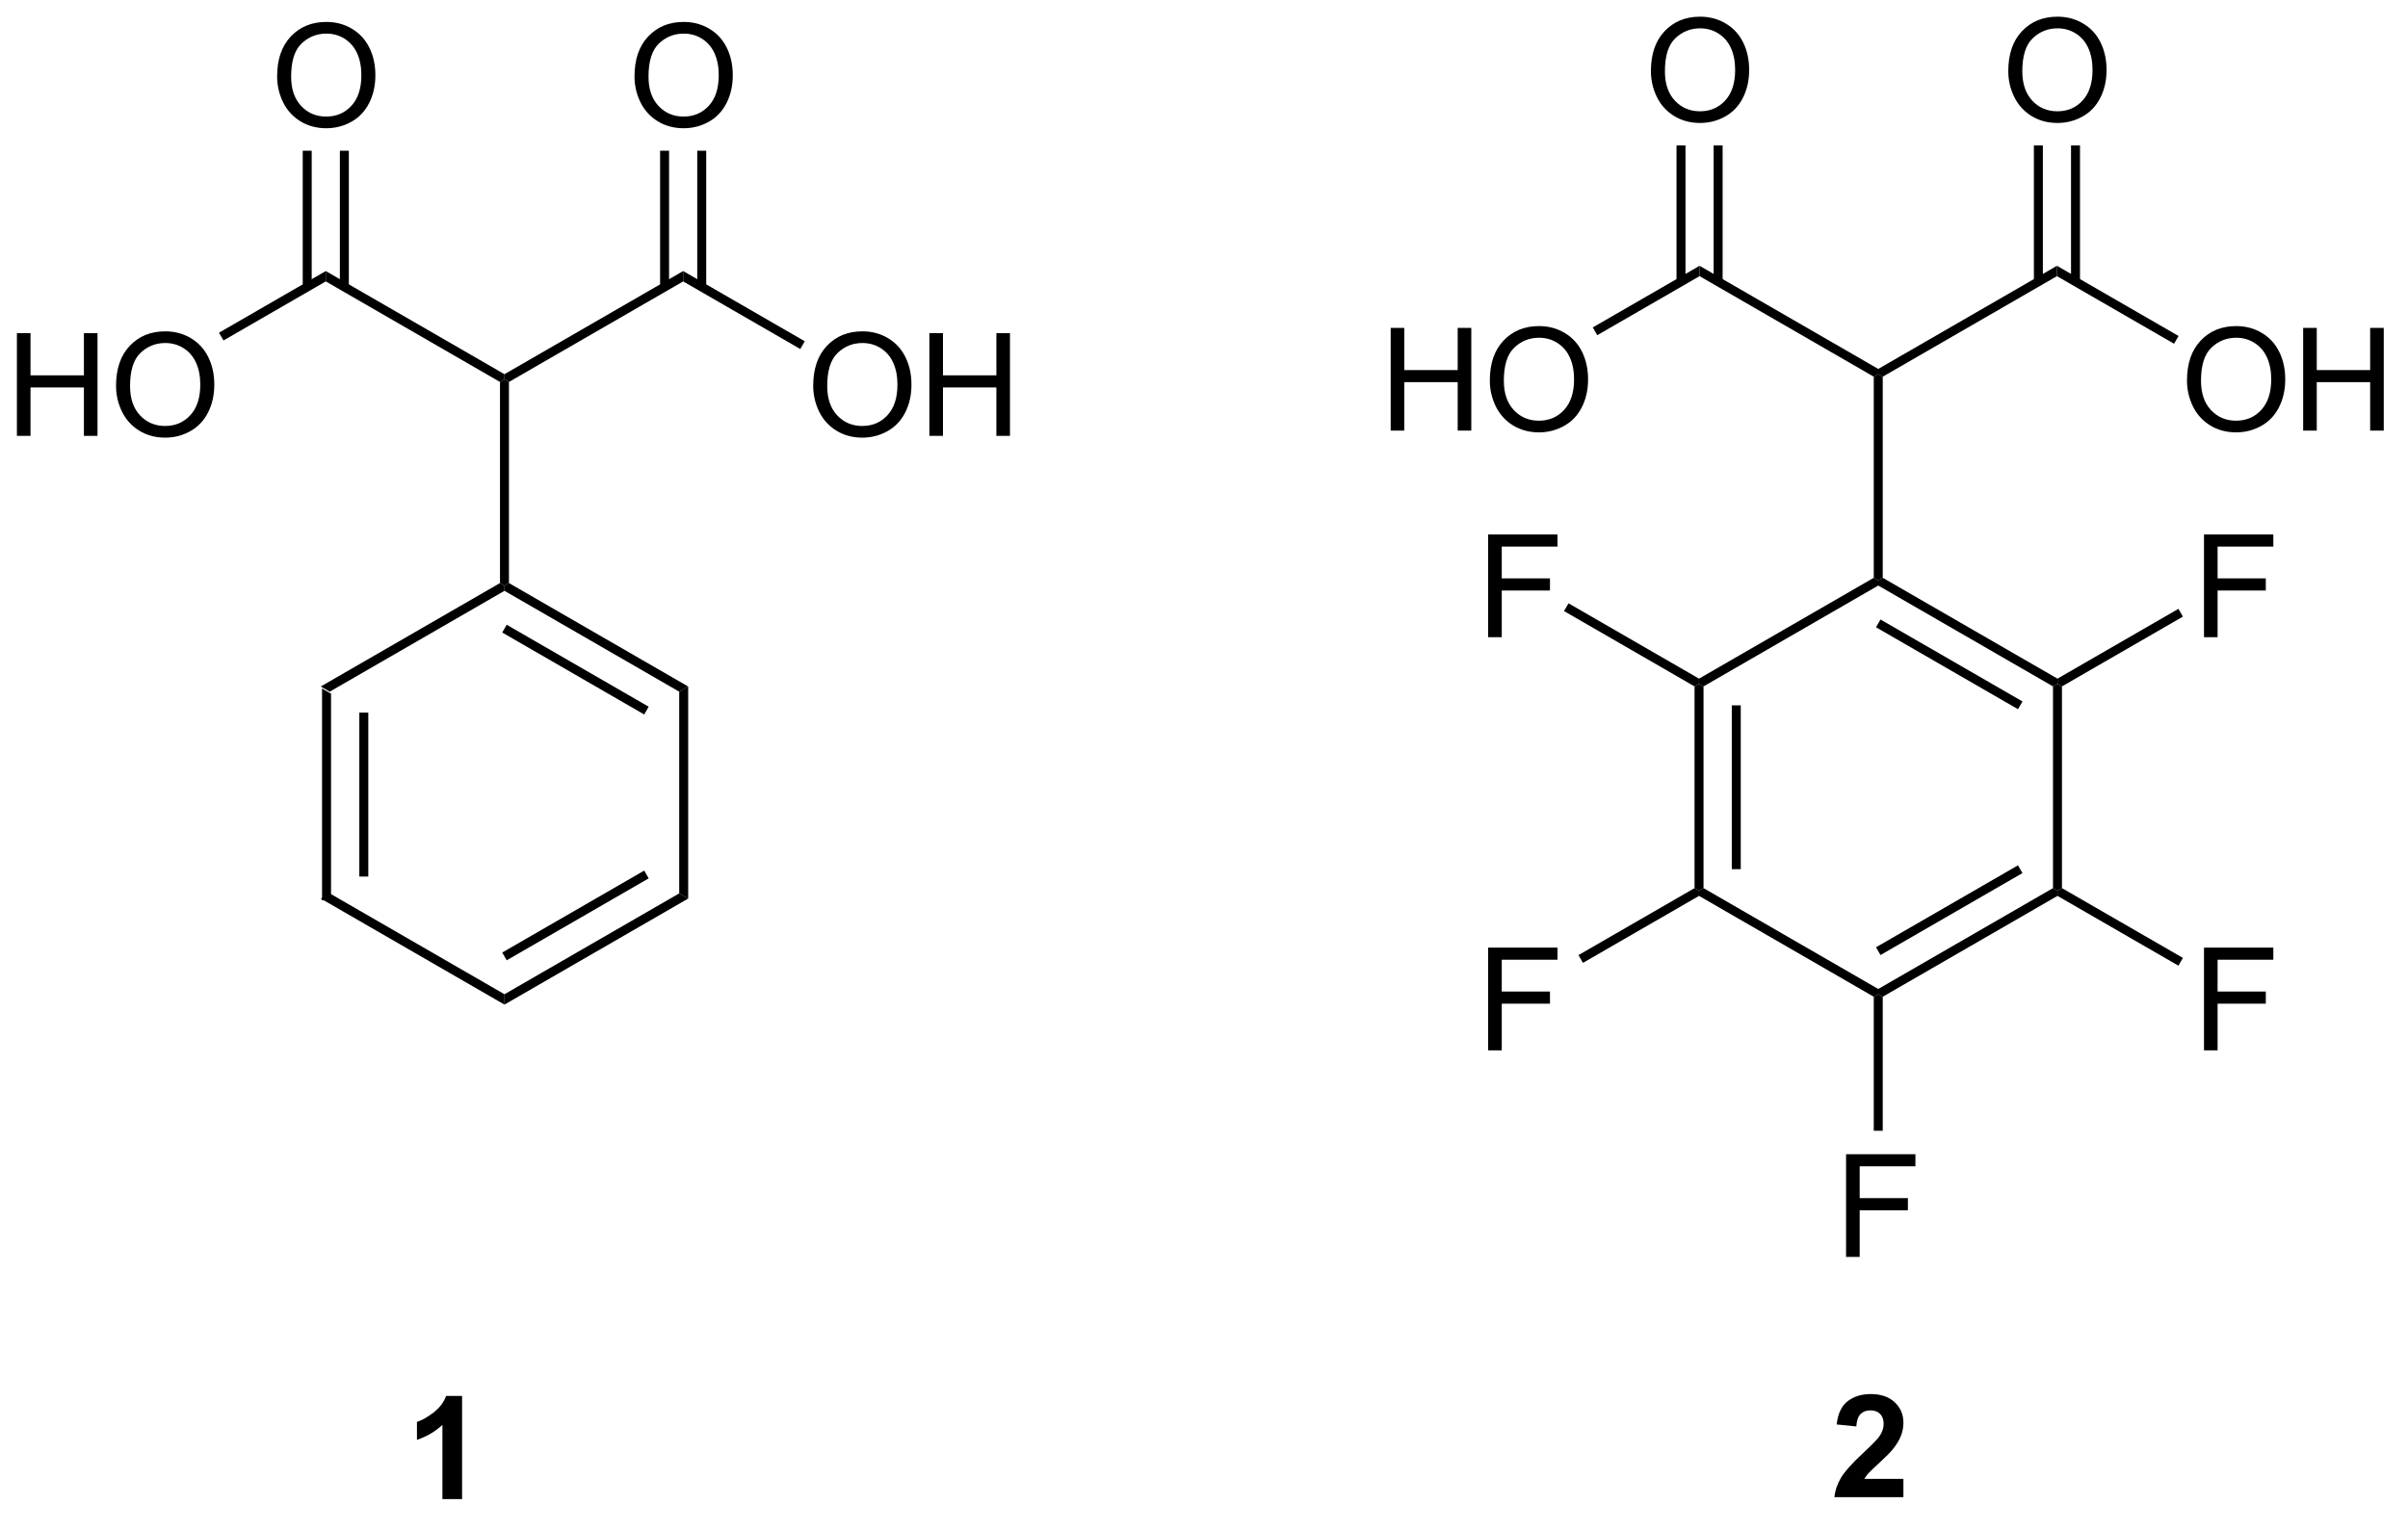 <?xml version="1.0" encoding="UTF-8"?>
<!DOCTYPE svg PUBLIC '-//W3C//DTD SVG 1.0//EN'
          'http://www.w3.org/TR/2001/REC-SVG-20010904/DTD/svg10.dtd'>
<svg stroke-dasharray="none" shape-rendering="auto" xmlns="http://www.w3.org/2000/svg" font-family="'Dialog'" text-rendering="auto" width="184" fill-opacity="1" color-interpolation="auto" color-rendering="auto" preserveAspectRatio="xMidYMid meet" font-size="12px" viewBox="0 0 184 117" fill="black" xmlns:xlink="http://www.w3.org/1999/xlink" stroke="black" image-rendering="auto" stroke-miterlimit="10" stroke-linecap="square" stroke-linejoin="miter" font-style="normal" stroke-width="1" height="117" stroke-dashoffset="0" font-weight="normal" stroke-opacity="1"
><!--Generated by the Batik Graphics2D SVG Generator--><defs id="genericDefs"
  /><g
  ><defs id="defs1"
    ><clipPath clipPathUnits="userSpaceOnUse" id="clipPath1"
      ><path d="M2.361 1.611 L140.049 1.611 L140.049 88.624 L2.361 88.624 L2.361 1.611 Z"
      /></clipPath
      ><clipPath clipPathUnits="userSpaceOnUse" id="clipPath2"
      ><path d="M88.069 126.579 L88.069 211.172 L221.928 211.172 L221.928 126.579 Z"
      /></clipPath
    ></defs
    ><g transform="scale(1.333,1.333) translate(-2.361,-1.611) matrix(1.029,0,0,1.029,-88.227,-128.588)"
    ><path d="M105.976 164.896 L106.476 165.185 L106.476 176.43 L105.976 176.719 ZM108.052 166.239 L108.052 175.376 L108.552 175.376 L108.552 166.239 Z" stroke="none" clip-path="url(#clipPath2)"
    /></g
    ><g transform="matrix(1.371,0,0,1.371,-120.783,-173.599)"
    ><path d="M105.976 176.719 L106.476 176.43 L116.215 182.053 L116.215 182.631 Z" stroke="none" clip-path="url(#clipPath2)"
    /></g
    ><g transform="matrix(1.371,0,0,1.371,-120.783,-173.599)"
    ><path d="M116.215 182.631 L116.215 182.053 L125.954 176.43 L126.454 176.719 ZM116.34 180.161 L124.253 175.593 L124.003 175.16 L116.09 179.728 Z" stroke="none" clip-path="url(#clipPath2)"
    /></g
    ><g transform="matrix(1.371,0,0,1.371,-120.783,-173.599)"
    ><path d="M126.454 176.719 L125.954 176.43 L125.954 165.185 L126.454 164.896 Z" stroke="none" clip-path="url(#clipPath2)"
    /></g
    ><g transform="matrix(1.371,0,0,1.371,-120.783,-173.599)"
    ><path d="M126.454 164.896 L125.954 165.185 L116.215 159.562 L116.215 159.273 L116.465 159.129 ZM124.253 166.023 L116.34 161.454 L116.09 161.887 L124.003 166.456 Z" stroke="none" clip-path="url(#clipPath2)"
    /></g
    ><g transform="matrix(1.371,0,0,1.371,-120.783,-173.599)"
    ><path d="M115.965 159.129 L116.215 159.273 L116.215 159.562 L106.476 165.185 L105.976 164.896 Z" stroke="none" clip-path="url(#clipPath2)"
    /></g
    ><g transform="matrix(1.371,0,0,1.371,-120.783,-173.599)"
    ><path d="M116.465 159.129 L116.215 159.273 L115.965 159.129 L115.965 147.917 L116.215 147.773 L116.465 147.917 Z" stroke="none" clip-path="url(#clipPath2)"
    /></g
    ><g transform="matrix(1.371,0,0,1.371,-120.783,-173.599)"
    ><path d="M116.215 147.484 L116.215 147.773 L115.965 147.917 L106.256 142.312 L106.256 141.734 Z" stroke="none" clip-path="url(#clipPath2)"
    /></g
    ><g transform="matrix(1.371,0,0,1.371,-120.783,-173.599)"
    ><path d="M116.465 147.917 L116.215 147.773 L116.215 147.484 L126.174 141.734 L126.174 142.312 Z" stroke="none" clip-path="url(#clipPath2)"
    /></g
    ><g transform="matrix(1.371,0,0,1.371,-120.783,-173.599)"
    ><path d="M133.422 148.134 Q133.422 146.707 134.187 145.902 Q134.953 145.095 136.164 145.095 Q136.955 145.095 137.591 145.475 Q138.229 145.853 138.562 146.53 Q138.898 147.207 138.898 148.066 Q138.898 148.939 138.547 149.626 Q138.195 150.314 137.549 150.668 Q136.906 151.022 136.159 151.022 Q135.351 151.022 134.713 150.631 Q134.078 150.238 133.75 149.564 Q133.422 148.887 133.422 148.134 ZM134.203 148.145 Q134.203 149.181 134.757 149.777 Q135.315 150.371 136.156 150.371 Q137.01 150.371 137.562 149.77 Q138.117 149.168 138.117 148.064 Q138.117 147.363 137.88 146.843 Q137.643 146.322 137.187 146.035 Q136.734 145.746 136.166 145.746 Q135.362 145.746 134.781 146.301 Q134.203 146.853 134.203 148.145 ZM139.897 150.923 L139.897 145.197 L140.655 145.197 L140.655 147.548 L143.631 147.548 L143.631 145.197 L144.389 145.197 L144.389 150.923 L143.631 150.923 L143.631 148.223 L140.655 148.223 L140.655 150.923 L139.897 150.923 Z" stroke="none" clip-path="url(#clipPath2)"
    /></g
    ><g transform="matrix(1.371,0,0,1.371,-120.783,-173.599)"
    ><path d="M126.174 142.312 L126.174 141.734 L132.952 145.648 L132.702 146.081 Z" stroke="none" clip-path="url(#clipPath2)"
    /></g
    ><g transform="matrix(1.371,0,0,1.371,-120.783,-173.599)"
    ><path d="M89.041 150.923 L89.041 145.197 L89.799 145.197 L89.799 147.548 L92.775 147.548 L92.775 145.197 L93.533 145.197 L93.533 150.923 L92.775 150.923 L92.775 148.223 L89.799 148.223 L89.799 150.923 L89.041 150.923 ZM94.566 148.134 Q94.566 146.707 95.331 145.902 Q96.097 145.095 97.308 145.095 Q98.099 145.095 98.735 145.475 Q99.373 145.853 99.706 146.53 Q100.042 147.207 100.042 148.066 Q100.042 148.939 99.691 149.626 Q99.339 150.314 98.693 150.668 Q98.05 151.022 97.302 151.022 Q96.495 151.022 95.857 150.631 Q95.222 150.238 94.894 149.564 Q94.566 148.887 94.566 148.134 ZM95.347 148.145 Q95.347 149.181 95.901 149.777 Q96.459 150.371 97.3 150.371 Q98.154 150.371 98.706 149.77 Q99.261 149.168 99.261 148.064 Q99.261 147.363 99.024 146.843 Q98.787 146.322 98.331 146.035 Q97.878 145.746 97.31 145.746 Q96.506 145.746 95.925 146.301 Q95.347 146.853 95.347 148.145 Z" stroke="none" clip-path="url(#clipPath2)"
    /></g
    ><g transform="matrix(1.371,0,0,1.371,-120.783,-173.599)"
    ><path d="M106.256 141.734 L106.256 142.312 L100.554 145.604 L100.304 145.171 Z" stroke="none" clip-path="url(#clipPath2)"
    /></g
    ><g transform="matrix(1.371,0,0,1.371,-120.783,-173.599)"
    ><path d="M103.544 130.884 Q103.544 129.457 104.309 128.652 Q105.075 127.845 106.286 127.845 Q107.078 127.845 107.713 128.225 Q108.351 128.603 108.684 129.28 Q109.02 129.957 109.02 130.816 Q109.02 131.689 108.669 132.376 Q108.317 133.064 107.671 133.418 Q107.028 133.772 106.281 133.772 Q105.473 133.772 104.835 133.381 Q104.2 132.988 103.872 132.314 Q103.544 131.637 103.544 130.884 ZM104.325 130.895 Q104.325 131.931 104.88 132.527 Q105.437 133.121 106.278 133.121 Q107.132 133.121 107.684 132.52 Q108.239 131.918 108.239 130.814 Q108.239 130.113 108.002 129.593 Q107.765 129.072 107.309 128.785 Q106.856 128.496 106.288 128.496 Q105.484 128.496 104.903 129.051 Q104.325 129.603 104.325 130.895 Z" stroke="none" clip-path="url(#clipPath2)"
    /></g
    ><g transform="matrix(1.371,0,0,1.371,-120.783,-173.599)"
    ><path d="M107.541 142.621 L107.541 135.025 L107.041 135.025 L107.041 142.621 ZM105.471 142.621 L105.471 135.025 L104.971 135.025 L104.971 142.621 Z" stroke="none" clip-path="url(#clipPath2)"
    /></g
    ><g transform="matrix(1.371,0,0,1.371,-120.783,-173.599)"
    ><path d="M123.462 130.884 Q123.462 129.457 124.228 128.652 Q124.993 127.845 126.204 127.845 Q126.996 127.845 127.632 128.225 Q128.269 128.603 128.603 129.28 Q128.939 129.957 128.939 130.816 Q128.939 131.689 128.587 132.376 Q128.236 133.064 127.59 133.418 Q126.947 133.772 126.199 133.772 Q125.392 133.772 124.754 133.381 Q124.118 132.988 123.79 132.314 Q123.462 131.637 123.462 130.884 ZM124.243 130.895 Q124.243 131.931 124.798 132.527 Q125.356 133.121 126.197 133.121 Q127.051 133.121 127.603 132.52 Q128.157 131.918 128.157 130.814 Q128.157 130.113 127.921 129.593 Q127.684 129.072 127.228 128.785 Q126.775 128.496 126.207 128.496 Q125.402 128.496 124.822 129.051 Q124.243 129.603 124.243 130.895 Z" stroke="none" clip-path="url(#clipPath2)"
    /></g
    ><g transform="matrix(1.371,0,0,1.371,-120.783,-173.599)"
    ><path d="M127.459 142.621 L127.459 135.025 L126.959 135.025 L126.959 142.621 ZM125.389 142.621 L125.389 135.025 L124.889 135.025 L124.889 142.621 Z" stroke="none" clip-path="url(#clipPath2)"
    /></g
    ><g transform="matrix(1.371,0,0,1.371,-120.783,-173.599)"
    ><path d="M182.543 164.891 L182.793 164.747 L183.043 164.891 L183.043 176.137 L182.793 176.281 L182.543 176.137 ZM184.619 165.946 L184.619 175.082 L185.119 175.082 L185.119 165.946 Z" stroke="none" clip-path="url(#clipPath2)"
    /></g
    ><g transform="matrix(1.371,0,0,1.371,-120.783,-173.599)"
    ><path d="M182.793 176.57 L182.793 176.281 L183.043 176.137 L192.782 181.76 L192.782 182.048 L192.532 182.193 Z" stroke="none" clip-path="url(#clipPath2)"
    /></g
    ><g transform="matrix(1.371,0,0,1.371,-120.783,-173.599)"
    ><path d="M193.032 182.193 L192.782 182.048 L192.782 181.76 L202.521 176.137 L202.771 176.281 L202.771 176.57 ZM192.907 179.867 L200.82 175.299 L200.57 174.866 L192.657 179.434 Z" stroke="none" clip-path="url(#clipPath2)"
    /></g
    ><g transform="matrix(1.371,0,0,1.371,-120.783,-173.599)"
    ><path d="M203.021 176.137 L202.771 176.281 L202.521 176.137 L202.521 164.891 L202.771 164.747 L203.021 164.891 Z" stroke="none" clip-path="url(#clipPath2)"
    /></g
    ><g transform="matrix(1.371,0,0,1.371,-120.783,-173.599)"
    ><path d="M202.771 164.458 L202.771 164.747 L202.521 164.891 L192.782 159.268 L192.782 158.98 L193.032 158.835 ZM200.82 165.729 L192.907 161.161 L192.657 161.594 L200.57 166.162 Z" stroke="none" clip-path="url(#clipPath2)"
    /></g
    ><g transform="matrix(1.371,0,0,1.371,-120.783,-173.599)"
    ><path d="M192.532 158.835 L192.782 158.98 L192.782 159.268 L183.043 164.891 L182.793 164.747 L182.793 164.458 Z" stroke="none" clip-path="url(#clipPath2)"
    /></g
    ><g transform="matrix(1.371,0,0,1.371,-120.783,-173.599)"
    ><path d="M193.032 158.835 L192.782 158.98 L192.532 158.835 L192.532 147.624 L192.782 147.48 L193.032 147.624 Z" stroke="none" clip-path="url(#clipPath2)"
    /></g
    ><g transform="matrix(1.371,0,0,1.371,-120.783,-173.599)"
    ><path d="M192.782 147.191 L192.782 147.48 L192.532 147.624 L182.823 142.018 L182.823 141.441 Z" stroke="none" clip-path="url(#clipPath2)"
    /></g
    ><g transform="matrix(1.371,0,0,1.371,-120.783,-173.599)"
    ><path d="M193.032 147.624 L192.782 147.48 L192.782 147.191 L202.741 141.441 L202.741 142.018 Z" stroke="none" clip-path="url(#clipPath2)"
    /></g
    ><g transform="matrix(1.371,0,0,1.371,-120.783,-173.599)"
    ><path d="M209.989 147.84 Q209.989 146.413 210.754 145.609 Q211.52 144.802 212.731 144.802 Q213.523 144.802 214.158 145.182 Q214.796 145.559 215.129 146.236 Q215.465 146.913 215.465 147.773 Q215.465 148.645 215.114 149.333 Q214.762 150.02 214.116 150.374 Q213.473 150.728 212.726 150.728 Q211.918 150.728 211.28 150.338 Q210.645 149.945 210.317 149.27 Q209.989 148.593 209.989 147.84 ZM210.77 147.851 Q210.77 148.887 211.325 149.484 Q211.882 150.077 212.723 150.077 Q213.577 150.077 214.129 149.476 Q214.684 148.874 214.684 147.77 Q214.684 147.07 214.447 146.549 Q214.21 146.028 213.754 145.742 Q213.301 145.452 212.733 145.452 Q211.929 145.452 211.348 146.007 Q210.77 146.559 210.77 147.851 ZM216.464 150.63 L216.464 144.903 L217.222 144.903 L217.222 147.255 L220.198 147.255 L220.198 144.903 L220.956 144.903 L220.956 150.63 L220.198 150.63 L220.198 147.929 L217.222 147.929 L217.222 150.63 L216.464 150.63 Z" stroke="none" clip-path="url(#clipPath2)"
    /></g
    ><g transform="matrix(1.371,0,0,1.371,-120.783,-173.599)"
    ><path d="M202.741 142.018 L202.741 141.441 L209.519 145.354 L209.269 145.787 Z" stroke="none" clip-path="url(#clipPath2)"
    /></g
    ><g transform="matrix(1.371,0,0,1.371,-120.783,-173.599)"
    ><path d="M165.608 150.63 L165.608 144.903 L166.366 144.903 L166.366 147.255 L169.342 147.255 L169.342 144.903 L170.1 144.903 L170.1 150.63 L169.342 150.63 L169.342 147.929 L166.366 147.929 L166.366 150.63 L165.608 150.63 ZM171.133 147.84 Q171.133 146.413 171.898 145.609 Q172.664 144.802 173.875 144.802 Q174.667 144.802 175.302 145.182 Q175.94 145.559 176.273 146.236 Q176.609 146.913 176.609 147.773 Q176.609 148.645 176.258 149.333 Q175.906 150.02 175.26 150.374 Q174.617 150.728 173.87 150.728 Q173.062 150.728 172.424 150.338 Q171.789 149.945 171.461 149.27 Q171.133 148.593 171.133 147.84 ZM171.914 147.851 Q171.914 148.887 172.469 149.484 Q173.026 150.077 173.867 150.077 Q174.721 150.077 175.273 149.476 Q175.828 148.874 175.828 147.77 Q175.828 147.07 175.591 146.549 Q175.354 146.028 174.898 145.742 Q174.445 145.452 173.878 145.452 Q173.073 145.452 172.492 146.007 Q171.914 146.559 171.914 147.851 Z" stroke="none" clip-path="url(#clipPath2)"
    /></g
    ><g transform="matrix(1.371,0,0,1.371,-120.783,-173.599)"
    ><path d="M182.823 141.441 L182.823 142.018 L177.121 145.31 L176.871 144.877 Z" stroke="none" clip-path="url(#clipPath2)"
    /></g
    ><g transform="matrix(1.371,0,0,1.371,-120.783,-173.599)"
    ><path d="M180.111 130.59 Q180.111 129.163 180.876 128.359 Q181.642 127.552 182.853 127.552 Q183.645 127.552 184.28 127.932 Q184.918 128.309 185.251 128.986 Q185.587 129.663 185.587 130.523 Q185.587 131.395 185.236 132.083 Q184.884 132.77 184.238 133.124 Q183.595 133.478 182.848 133.478 Q182.041 133.478 181.403 133.088 Q180.767 132.695 180.439 132.02 Q180.111 131.343 180.111 130.59 ZM180.892 130.601 Q180.892 131.637 181.447 132.234 Q182.004 132.827 182.845 132.827 Q183.699 132.827 184.251 132.226 Q184.806 131.624 184.806 130.52 Q184.806 129.82 184.569 129.299 Q184.332 128.778 183.876 128.492 Q183.423 128.202 182.856 128.202 Q182.051 128.202 181.47 128.757 Q180.892 129.309 180.892 130.601 Z" stroke="none" clip-path="url(#clipPath2)"
    /></g
    ><g transform="matrix(1.371,0,0,1.371,-120.783,-173.599)"
    ><path d="M184.108 142.327 L184.108 134.731 L183.608 134.731 L183.608 142.327 ZM182.038 142.327 L182.038 134.731 L181.538 134.731 L181.538 142.327 Z" stroke="none" clip-path="url(#clipPath2)"
    /></g
    ><g transform="matrix(1.371,0,0,1.371,-120.783,-173.599)"
    ><path d="M200.029 130.59 Q200.029 129.163 200.795 128.359 Q201.561 127.552 202.772 127.552 Q203.563 127.552 204.199 127.932 Q204.837 128.309 205.17 128.986 Q205.506 129.663 205.506 130.523 Q205.506 131.395 205.154 132.083 Q204.803 132.77 204.157 133.124 Q203.514 133.478 202.766 133.478 Q201.959 133.478 201.321 133.088 Q200.686 132.695 200.357 132.02 Q200.029 131.343 200.029 130.59 ZM200.811 130.601 Q200.811 131.637 201.365 132.234 Q201.923 132.827 202.764 132.827 Q203.618 132.827 204.17 132.226 Q204.725 131.624 204.725 130.52 Q204.725 129.82 204.488 129.299 Q204.251 128.778 203.795 128.492 Q203.342 128.202 202.774 128.202 Q201.97 128.202 201.389 128.757 Q200.811 129.309 200.811 130.601 Z" stroke="none" clip-path="url(#clipPath2)"
    /></g
    ><g transform="matrix(1.371,0,0,1.371,-120.783,-173.599)"
    ><path d="M204.026 142.327 L204.026 134.731 L203.526 134.731 L203.526 142.327 ZM201.956 142.327 L201.956 134.731 L201.456 134.731 L201.456 142.327 Z" stroke="none" clip-path="url(#clipPath2)"
    /></g
    ><g transform="matrix(1.371,0,0,1.371,-120.783,-173.599)"
    ><path d="M171.04 162.147 L171.04 156.42 L174.905 156.42 L174.905 157.095 L171.798 157.095 L171.798 158.868 L174.485 158.868 L174.485 159.545 L171.798 159.545 L171.798 162.147 L171.04 162.147 Z" stroke="none" clip-path="url(#clipPath2)"
    /></g
    ><g transform="matrix(1.371,0,0,1.371,-120.783,-173.599)"
    ><path d="M182.793 164.458 L182.793 164.747 L182.543 164.891 L175.269 160.691 L175.519 160.258 Z" stroke="none" clip-path="url(#clipPath2)"
    /></g
    ><g transform="matrix(1.371,0,0,1.371,-120.783,-173.599)"
    ><path d="M210.937 162.147 L210.937 156.42 L214.801 156.42 L214.801 157.095 L211.695 157.095 L211.695 158.868 L214.382 158.868 L214.382 159.545 L211.695 159.545 L211.695 162.147 L210.937 162.147 Z" stroke="none" clip-path="url(#clipPath2)"
    /></g
    ><g transform="matrix(1.371,0,0,1.371,-120.783,-173.599)"
    ><path d="M203.021 164.891 L202.771 164.747 L202.771 164.458 L209.512 160.566 L209.762 161 Z" stroke="none" clip-path="url(#clipPath2)"
    /></g
    ><g transform="matrix(1.371,0,0,1.371,-120.783,-173.599)"
    ><path d="M210.937 185.181 L210.937 179.454 L214.801 179.454 L214.801 180.129 L211.695 180.129 L211.695 181.903 L214.382 181.903 L214.382 182.579 L211.695 182.579 L211.695 185.181 L210.937 185.181 Z" stroke="none" clip-path="url(#clipPath2)"
    /></g
    ><g transform="matrix(1.371,0,0,1.371,-120.783,-173.599)"
    ><path d="M202.771 176.57 L202.771 176.281 L203.021 176.137 L209.762 180.028 L209.512 180.461 Z" stroke="none" clip-path="url(#clipPath2)"
    /></g
    ><g transform="matrix(1.371,0,0,1.371,-120.783,-173.599)"
    ><path d="M190.988 196.698 L190.988 190.972 L194.853 190.972 L194.853 191.646 L191.746 191.646 L191.746 193.42 L194.434 193.42 L194.434 194.097 L191.746 194.097 L191.746 196.698 L190.988 196.698 Z" stroke="none" clip-path="url(#clipPath2)"
    /></g
    ><g transform="matrix(1.371,0,0,1.371,-120.783,-173.599)"
    ><path d="M192.532 182.193 L192.782 182.048 L193.032 182.193 L193.032 189.664 L192.532 189.664 Z" stroke="none" clip-path="url(#clipPath2)"
    /></g
    ><g transform="matrix(1.371,0,0,1.371,-120.783,-173.599)"
    ><path d="M171.04 185.181 L171.04 179.454 L174.905 179.454 L174.905 180.129 L171.798 180.129 L171.798 181.903 L174.485 181.903 L174.485 182.579 L171.798 182.579 L171.798 185.181 L171.04 185.181 Z" stroke="none" clip-path="url(#clipPath2)"
    /></g
    ><g transform="matrix(1.371,0,0,1.371,-120.783,-173.599)"
    ><path d="M182.543 176.137 L182.793 176.281 L182.793 176.57 L176.324 180.304 L176.074 179.871 Z" stroke="none" clip-path="url(#clipPath2)"
    /></g
    ><g transform="matrix(1.371,0,0,1.371,-120.783,-173.599)"
    ><path d="M113.852 210.2 L112.756 210.2 L112.756 206.062 Q112.154 206.625 111.337 206.895 L111.337 205.898 Q111.766 205.757 112.269 205.367 Q112.774 204.974 112.962 204.45 L113.852 204.45 L113.852 210.2 Z" stroke="none" clip-path="url(#clipPath2)"
    /></g
    ><g transform="matrix(1.371,0,0,1.371,-120.783,-173.599)"
    ><path d="M194.184 209.073 L194.184 210.094 L190.338 210.094 Q190.4 209.516 190.713 208.998 Q191.025 208.479 191.947 207.625 Q192.69 206.932 192.856 206.688 Q193.083 206.346 193.083 206.016 Q193.083 205.649 192.885 205.451 Q192.69 205.253 192.34 205.253 Q191.997 205.253 191.794 205.461 Q191.59 205.667 191.559 206.149 L190.465 206.039 Q190.565 205.133 191.08 204.74 Q191.596 204.344 192.369 204.344 Q193.215 204.344 193.7 204.802 Q194.184 205.258 194.184 205.938 Q194.184 206.323 194.046 206.675 Q193.908 207.024 193.606 207.406 Q193.408 207.659 192.887 208.136 Q192.369 208.612 192.228 208.768 Q192.09 208.925 192.005 209.073 L194.184 209.073 Z" stroke="none" clip-path="url(#clipPath2)"
    /></g
  ></g
></svg
>

